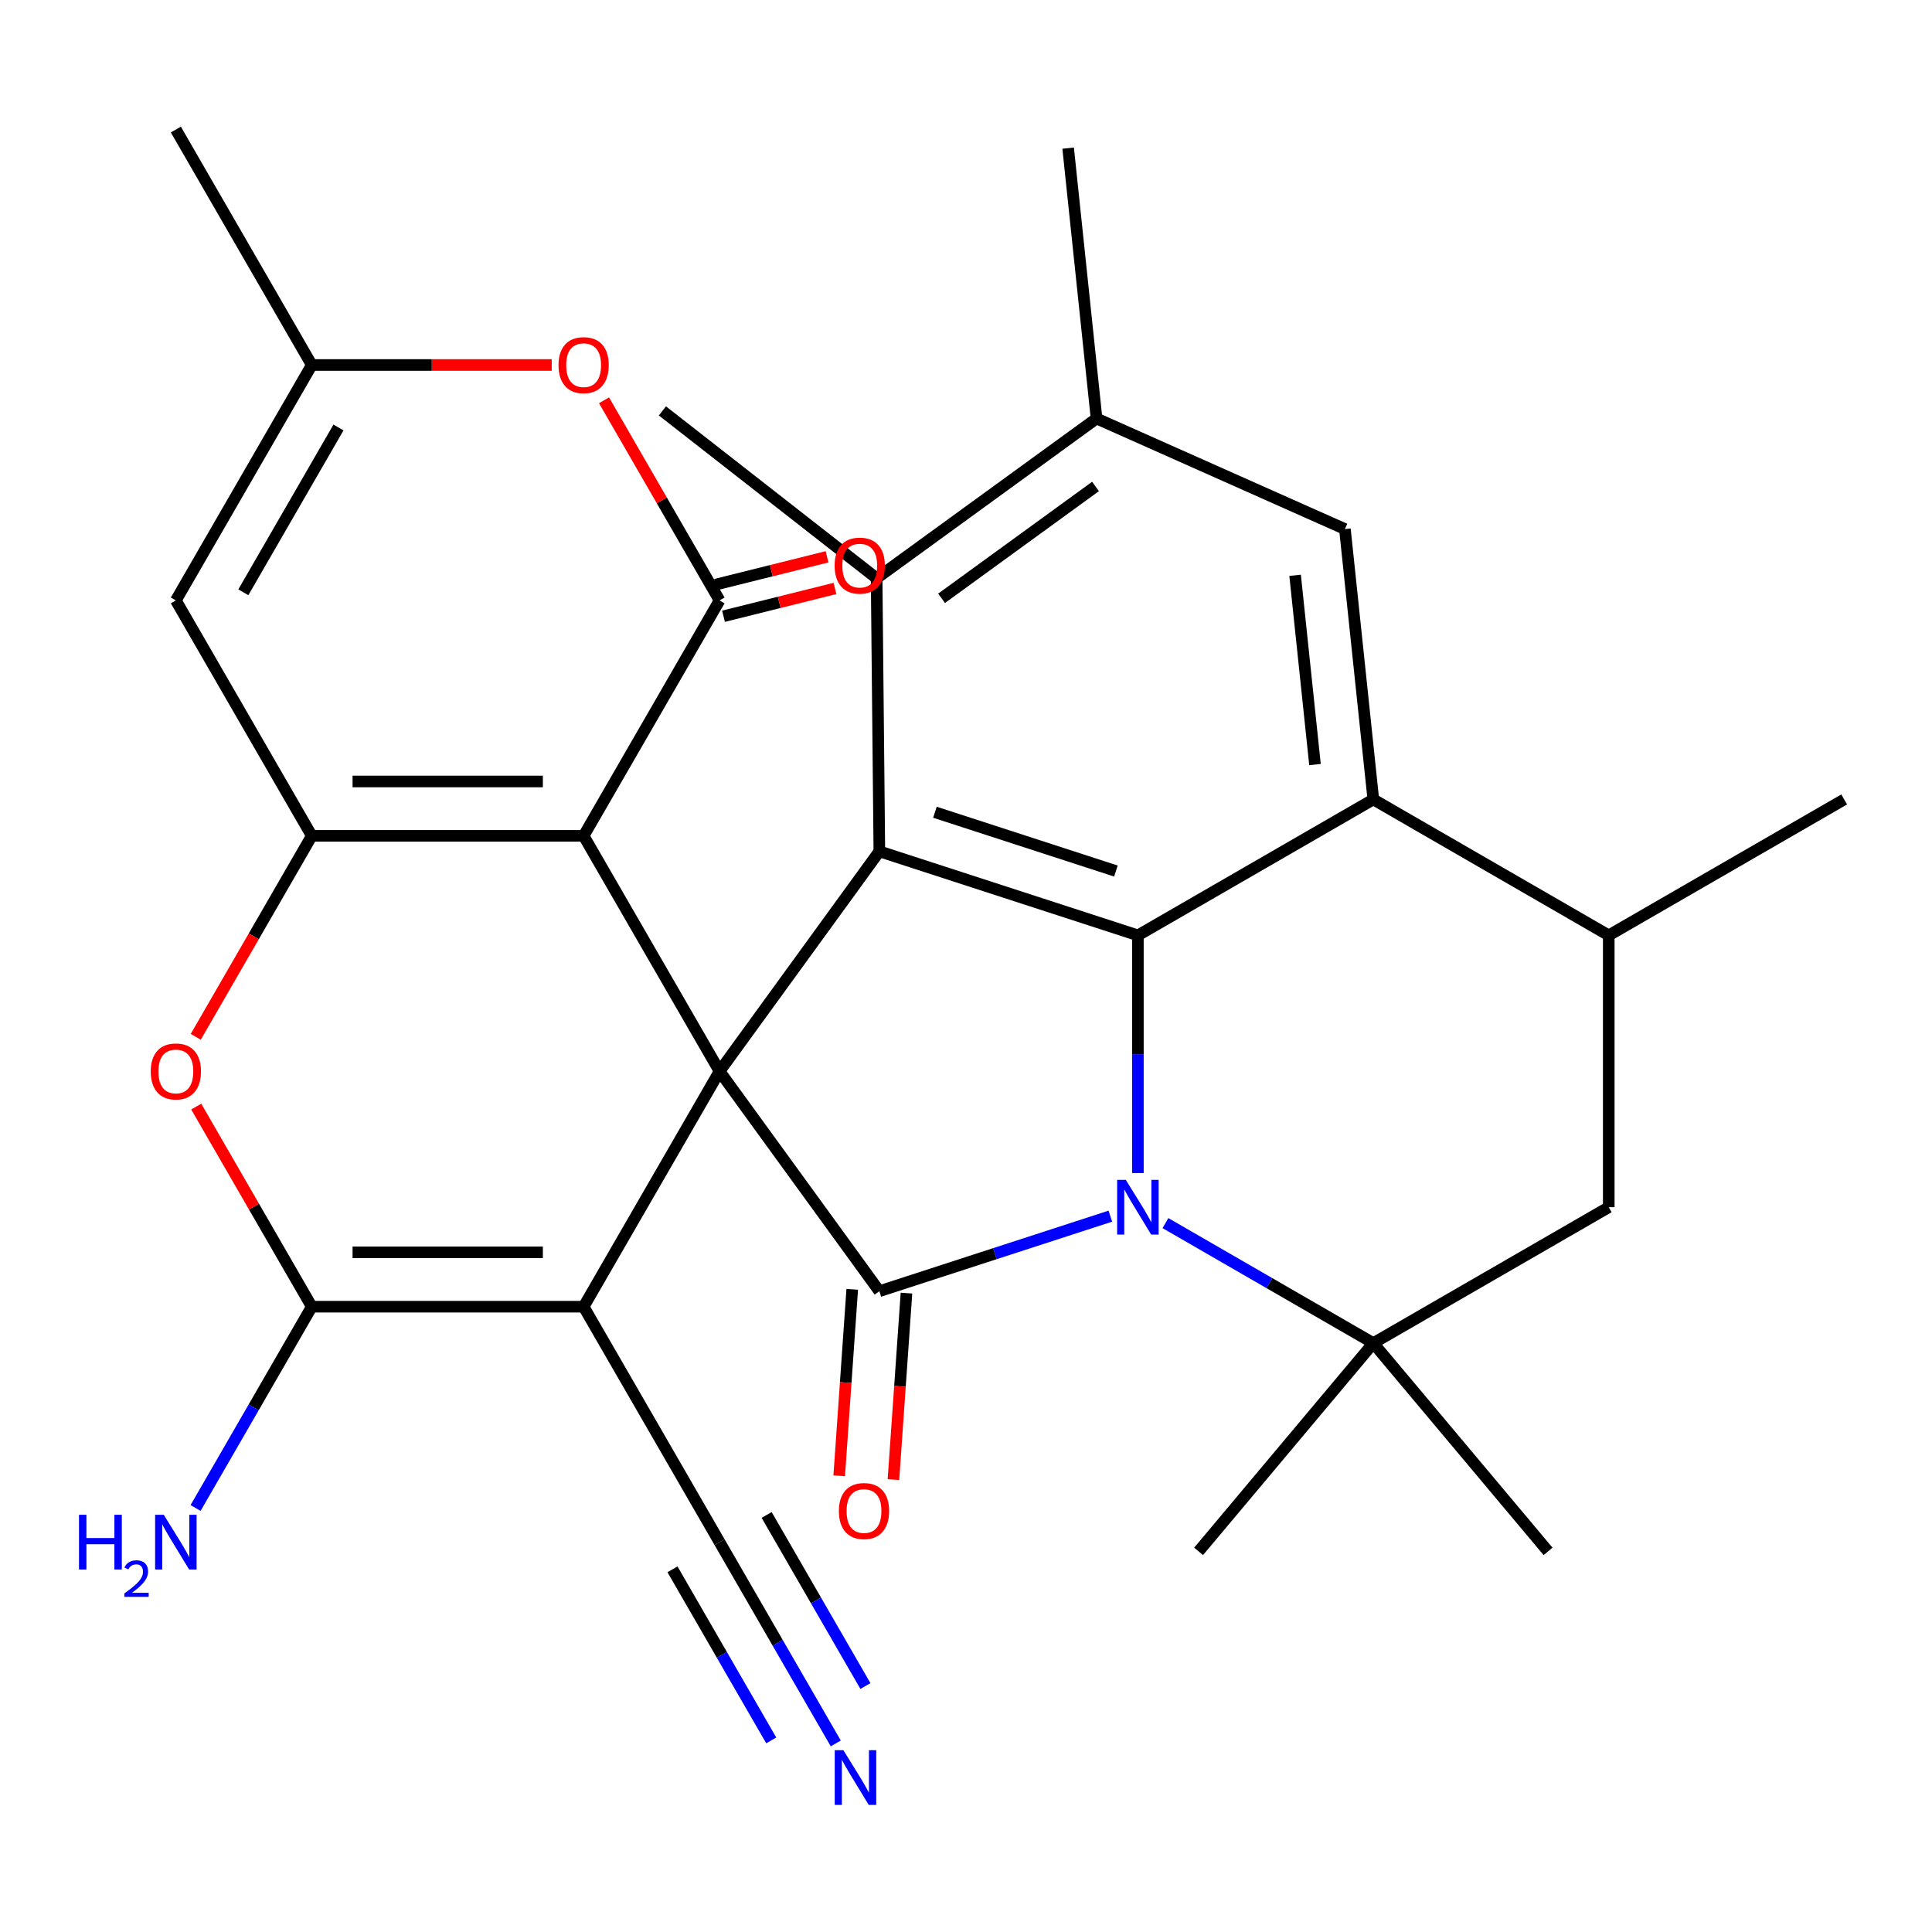 <?xml version='1.0' encoding='iso-8859-1'?>
<svg version='1.1' baseProfile='full'
              xmlns='http://www.w3.org/2000/svg'
                      xmlns:rdkit='http://www.rdkit.org/xml'
                      xmlns:xlink='http://www.w3.org/1999/xlink'
                  xml:space='preserve'
width='1000px' height='1000px' viewBox='0 0 1000 1000'>
<!-- END OF HEADER -->
<rect style='opacity:1.0;fill:#FFFFFF;stroke:none' width='1000' height='1000' x='0' y='0'> </rect>
<path class='bond-1' d='M 372.443,554.493 L 302.088,432.636' style='fill:none;fill-rule:evenodd;stroke:#000000;stroke-width:6px;stroke-linecap:butt;stroke-linejoin:miter;stroke-opacity:1' />
<path class='bond-2' d='M 372.443,554.493 L 455.15,668.329' style='fill:none;fill-rule:evenodd;stroke:#000000;stroke-width:6px;stroke-linecap:butt;stroke-linejoin:miter;stroke-opacity:1' />
<path class='bond-3' d='M 372.443,554.493 L 302.088,676.351' style='fill:none;fill-rule:evenodd;stroke:#000000;stroke-width:6px;stroke-linecap:butt;stroke-linejoin:miter;stroke-opacity:1' />
<path class='bond-6' d='M 372.443,554.493 L 455.15,440.657' style='fill:none;fill-rule:evenodd;stroke:#000000;stroke-width:6px;stroke-linecap:butt;stroke-linejoin:miter;stroke-opacity:1' />
<path class='bond-0' d='M 574.714,629.481 L 514.932,648.905' style='fill:none;fill-rule:evenodd;stroke:#0000FF;stroke-width:6px;stroke-linecap:butt;stroke-linejoin:miter;stroke-opacity:1' />
<path class='bond-0' d='M 514.932,648.905 L 455.15,668.329' style='fill:none;fill-rule:evenodd;stroke:#000000;stroke-width:6px;stroke-linecap:butt;stroke-linejoin:miter;stroke-opacity:1' />
<path class='bond-10' d='M 603.23,633.08 L 657.03,664.141' style='fill:none;fill-rule:evenodd;stroke:#0000FF;stroke-width:6px;stroke-linecap:butt;stroke-linejoin:miter;stroke-opacity:1' />
<path class='bond-10' d='M 657.03,664.141 L 710.83,695.203' style='fill:none;fill-rule:evenodd;stroke:#000000;stroke-width:6px;stroke-linecap:butt;stroke-linejoin:miter;stroke-opacity:1' />
<path class='bond-31' d='M 588.972,607.17 L 588.972,545.654' style='fill:none;fill-rule:evenodd;stroke:#0000FF;stroke-width:6px;stroke-linecap:butt;stroke-linejoin:miter;stroke-opacity:1' />
<path class='bond-31' d='M 588.972,545.654 L 588.972,484.139' style='fill:none;fill-rule:evenodd;stroke:#000000;stroke-width:6px;stroke-linecap:butt;stroke-linejoin:miter;stroke-opacity:1' />
<path class='bond-5' d='M 302.088,432.636 L 161.379,432.636' style='fill:none;fill-rule:evenodd;stroke:#000000;stroke-width:6px;stroke-linecap:butt;stroke-linejoin:miter;stroke-opacity:1' />
<path class='bond-5' d='M 280.982,404.494 L 182.485,404.494' style='fill:none;fill-rule:evenodd;stroke:#000000;stroke-width:6px;stroke-linecap:butt;stroke-linejoin:miter;stroke-opacity:1' />
<path class='bond-7' d='M 302.088,432.636 L 372.443,310.778' style='fill:none;fill-rule:evenodd;stroke:#000000;stroke-width:6px;stroke-linecap:butt;stroke-linejoin:miter;stroke-opacity:1' />
<path class='bond-22' d='M 441.113,667.349 L 437.741,715.613' style='fill:none;fill-rule:evenodd;stroke:#000000;stroke-width:6px;stroke-linecap:butt;stroke-linejoin:miter;stroke-opacity:1' />
<path class='bond-22' d='M 437.741,715.613 L 434.368,763.877' style='fill:none;fill-rule:evenodd;stroke:#FF0000;stroke-width:6px;stroke-linecap:butt;stroke-linejoin:miter;stroke-opacity:1' />
<path class='bond-22' d='M 469.186,669.31 L 465.814,717.574' style='fill:none;fill-rule:evenodd;stroke:#000000;stroke-width:6px;stroke-linecap:butt;stroke-linejoin:miter;stroke-opacity:1' />
<path class='bond-22' d='M 465.814,717.574 L 462.442,765.838' style='fill:none;fill-rule:evenodd;stroke:#FF0000;stroke-width:6px;stroke-linecap:butt;stroke-linejoin:miter;stroke-opacity:1' />
<path class='bond-8' d='M 302.088,676.351 L 161.379,676.351' style='fill:none;fill-rule:evenodd;stroke:#000000;stroke-width:6px;stroke-linecap:butt;stroke-linejoin:miter;stroke-opacity:1' />
<path class='bond-8' d='M 280.982,648.209 L 182.485,648.209' style='fill:none;fill-rule:evenodd;stroke:#000000;stroke-width:6px;stroke-linecap:butt;stroke-linejoin:miter;stroke-opacity:1' />
<path class='bond-16' d='M 302.088,676.351 L 372.443,798.209' style='fill:none;fill-rule:evenodd;stroke:#000000;stroke-width:6px;stroke-linecap:butt;stroke-linejoin:miter;stroke-opacity:1' />
<path class='bond-4' d='M 588.972,484.139 L 455.15,440.657' style='fill:none;fill-rule:evenodd;stroke:#000000;stroke-width:6px;stroke-linecap:butt;stroke-linejoin:miter;stroke-opacity:1' />
<path class='bond-4' d='M 577.595,450.852 L 483.919,420.415' style='fill:none;fill-rule:evenodd;stroke:#000000;stroke-width:6px;stroke-linecap:butt;stroke-linejoin:miter;stroke-opacity:1' />
<path class='bond-9' d='M 588.972,484.139 L 710.83,413.784' style='fill:none;fill-rule:evenodd;stroke:#000000;stroke-width:6px;stroke-linecap:butt;stroke-linejoin:miter;stroke-opacity:1' />
<path class='bond-12' d='M 161.379,432.636 L 91.024,310.778' style='fill:none;fill-rule:evenodd;stroke:#000000;stroke-width:6px;stroke-linecap:butt;stroke-linejoin:miter;stroke-opacity:1' />
<path class='bond-32' d='M 161.379,432.636 L 131.351,484.646' style='fill:none;fill-rule:evenodd;stroke:#000000;stroke-width:6px;stroke-linecap:butt;stroke-linejoin:miter;stroke-opacity:1' />
<path class='bond-32' d='M 131.351,484.646 L 101.323,536.656' style='fill:none;fill-rule:evenodd;stroke:#FF0000;stroke-width:6px;stroke-linecap:butt;stroke-linejoin:miter;stroke-opacity:1' />
<path class='bond-14' d='M 455.15,440.657 L 453.741,299.321' style='fill:none;fill-rule:evenodd;stroke:#000000;stroke-width:6px;stroke-linecap:butt;stroke-linejoin:miter;stroke-opacity:1' />
<path class='bond-13' d='M 372.443,310.778 L 342.542,258.988' style='fill:none;fill-rule:evenodd;stroke:#000000;stroke-width:6px;stroke-linecap:butt;stroke-linejoin:miter;stroke-opacity:1' />
<path class='bond-13' d='M 342.542,258.988 L 312.641,207.198' style='fill:none;fill-rule:evenodd;stroke:#FF0000;stroke-width:6px;stroke-linecap:butt;stroke-linejoin:miter;stroke-opacity:1' />
<path class='bond-23' d='M 374.486,318.969 L 403.329,311.776' style='fill:none;fill-rule:evenodd;stroke:#000000;stroke-width:6px;stroke-linecap:butt;stroke-linejoin:miter;stroke-opacity:1' />
<path class='bond-23' d='M 403.329,311.776 L 432.173,304.583' style='fill:none;fill-rule:evenodd;stroke:#FF0000;stroke-width:6px;stroke-linecap:butt;stroke-linejoin:miter;stroke-opacity:1' />
<path class='bond-23' d='M 370.4,302.586 L 399.243,295.393' style='fill:none;fill-rule:evenodd;stroke:#000000;stroke-width:6px;stroke-linecap:butt;stroke-linejoin:miter;stroke-opacity:1' />
<path class='bond-23' d='M 399.243,295.393 L 428.087,288.2' style='fill:none;fill-rule:evenodd;stroke:#FF0000;stroke-width:6px;stroke-linecap:butt;stroke-linejoin:miter;stroke-opacity:1' />
<path class='bond-11' d='M 161.379,676.351 L 131.478,624.561' style='fill:none;fill-rule:evenodd;stroke:#000000;stroke-width:6px;stroke-linecap:butt;stroke-linejoin:miter;stroke-opacity:1' />
<path class='bond-11' d='M 131.478,624.561 L 101.577,572.771' style='fill:none;fill-rule:evenodd;stroke:#FF0000;stroke-width:6px;stroke-linecap:butt;stroke-linejoin:miter;stroke-opacity:1' />
<path class='bond-24' d='M 161.379,676.351 L 131.305,728.441' style='fill:none;fill-rule:evenodd;stroke:#000000;stroke-width:6px;stroke-linecap:butt;stroke-linejoin:miter;stroke-opacity:1' />
<path class='bond-24' d='M 131.305,728.441 L 101.231,780.531' style='fill:none;fill-rule:evenodd;stroke:#0000FF;stroke-width:6px;stroke-linecap:butt;stroke-linejoin:miter;stroke-opacity:1' />
<path class='bond-19' d='M 710.83,413.784 L 832.688,484.139' style='fill:none;fill-rule:evenodd;stroke:#000000;stroke-width:6px;stroke-linecap:butt;stroke-linejoin:miter;stroke-opacity:1' />
<path class='bond-33' d='M 710.83,413.784 L 696.122,273.846' style='fill:none;fill-rule:evenodd;stroke:#000000;stroke-width:6px;stroke-linecap:butt;stroke-linejoin:miter;stroke-opacity:1' />
<path class='bond-33' d='M 680.636,395.735 L 670.34,297.778' style='fill:none;fill-rule:evenodd;stroke:#000000;stroke-width:6px;stroke-linecap:butt;stroke-linejoin:miter;stroke-opacity:1' />
<path class='bond-20' d='M 710.83,695.203 L 832.688,624.848' style='fill:none;fill-rule:evenodd;stroke:#000000;stroke-width:6px;stroke-linecap:butt;stroke-linejoin:miter;stroke-opacity:1' />
<path class='bond-25' d='M 710.83,695.203 L 801.276,802.992' style='fill:none;fill-rule:evenodd;stroke:#000000;stroke-width:6px;stroke-linecap:butt;stroke-linejoin:miter;stroke-opacity:1' />
<path class='bond-26' d='M 710.83,695.203 L 620.384,802.992' style='fill:none;fill-rule:evenodd;stroke:#000000;stroke-width:6px;stroke-linecap:butt;stroke-linejoin:miter;stroke-opacity:1' />
<path class='bond-35' d='M 91.024,310.778 L 161.379,188.92' style='fill:none;fill-rule:evenodd;stroke:#000000;stroke-width:6px;stroke-linecap:butt;stroke-linejoin:miter;stroke-opacity:1' />
<path class='bond-35' d='M 125.949,306.57 L 175.197,221.27' style='fill:none;fill-rule:evenodd;stroke:#000000;stroke-width:6px;stroke-linecap:butt;stroke-linejoin:miter;stroke-opacity:1' />
<path class='bond-17' d='M 285.57,188.92 L 223.475,188.92' style='fill:none;fill-rule:evenodd;stroke:#FF0000;stroke-width:6px;stroke-linecap:butt;stroke-linejoin:miter;stroke-opacity:1' />
<path class='bond-17' d='M 223.475,188.92 L 161.379,188.92' style='fill:none;fill-rule:evenodd;stroke:#000000;stroke-width:6px;stroke-linecap:butt;stroke-linejoin:miter;stroke-opacity:1' />
<path class='bond-18' d='M 453.741,299.321 L 567.577,216.614' style='fill:none;fill-rule:evenodd;stroke:#000000;stroke-width:6px;stroke-linecap:butt;stroke-linejoin:miter;stroke-opacity:1' />
<path class='bond-18' d='M 487.358,309.682 L 567.043,251.787' style='fill:none;fill-rule:evenodd;stroke:#000000;stroke-width:6px;stroke-linecap:butt;stroke-linejoin:miter;stroke-opacity:1' />
<path class='bond-27' d='M 453.741,299.321 L 342.866,212.686' style='fill:none;fill-rule:evenodd;stroke:#000000;stroke-width:6px;stroke-linecap:butt;stroke-linejoin:miter;stroke-opacity:1' />
<path class='bond-15' d='M 696.122,273.846 L 567.577,216.614' style='fill:none;fill-rule:evenodd;stroke:#000000;stroke-width:6px;stroke-linecap:butt;stroke-linejoin:miter;stroke-opacity:1' />
<path class='bond-21' d='M 372.443,798.209 L 402.517,850.299' style='fill:none;fill-rule:evenodd;stroke:#000000;stroke-width:6px;stroke-linecap:butt;stroke-linejoin:miter;stroke-opacity:1' />
<path class='bond-21' d='M 402.517,850.299 L 432.591,902.389' style='fill:none;fill-rule:evenodd;stroke:#0000FF;stroke-width:6px;stroke-linecap:butt;stroke-linejoin:miter;stroke-opacity:1' />
<path class='bond-21' d='M 348.071,812.28 L 373.634,856.556' style='fill:none;fill-rule:evenodd;stroke:#000000;stroke-width:6px;stroke-linecap:butt;stroke-linejoin:miter;stroke-opacity:1' />
<path class='bond-21' d='M 373.634,856.556 L 399.197,900.833' style='fill:none;fill-rule:evenodd;stroke:#0000FF;stroke-width:6px;stroke-linecap:butt;stroke-linejoin:miter;stroke-opacity:1' />
<path class='bond-21' d='M 396.814,784.138 L 422.377,828.414' style='fill:none;fill-rule:evenodd;stroke:#000000;stroke-width:6px;stroke-linecap:butt;stroke-linejoin:miter;stroke-opacity:1' />
<path class='bond-21' d='M 422.377,828.414 L 447.941,872.691' style='fill:none;fill-rule:evenodd;stroke:#0000FF;stroke-width:6px;stroke-linecap:butt;stroke-linejoin:miter;stroke-opacity:1' />
<path class='bond-29' d='M 161.379,188.92 L 91.024,67.062' style='fill:none;fill-rule:evenodd;stroke:#000000;stroke-width:6px;stroke-linecap:butt;stroke-linejoin:miter;stroke-opacity:1' />
<path class='bond-28' d='M 567.577,216.614 L 552.869,76.676' style='fill:none;fill-rule:evenodd;stroke:#000000;stroke-width:6px;stroke-linecap:butt;stroke-linejoin:miter;stroke-opacity:1' />
<path class='bond-30' d='M 832.688,484.139 L 954.545,413.784' style='fill:none;fill-rule:evenodd;stroke:#000000;stroke-width:6px;stroke-linecap:butt;stroke-linejoin:miter;stroke-opacity:1' />
<path class='bond-34' d='M 832.688,484.139 L 832.688,624.848' style='fill:none;fill-rule:evenodd;stroke:#000000;stroke-width:6px;stroke-linecap:butt;stroke-linejoin:miter;stroke-opacity:1' />
<path  class='atom-1' d='M 582.712 610.688
L 591.992 625.688
Q 592.912 627.168, 594.392 629.848
Q 595.872 632.528, 595.952 632.688
L 595.952 610.688
L 599.712 610.688
L 599.712 639.008
L 595.832 639.008
L 585.872 622.608
Q 584.712 620.688, 583.472 618.488
Q 582.272 616.288, 581.912 615.608
L 581.912 639.008
L 578.232 639.008
L 578.232 610.688
L 582.712 610.688
' fill='#0000FF'/>
<path  class='atom-12' d='M 78.024 554.573
Q 78.024 547.773, 81.384 543.973
Q 84.744 540.173, 91.024 540.173
Q 97.304 540.173, 100.664 543.973
Q 104.024 547.773, 104.024 554.573
Q 104.024 561.453, 100.624 565.373
Q 97.224 569.253, 91.024 569.253
Q 84.784 569.253, 81.384 565.373
Q 78.024 561.493, 78.024 554.573
M 91.024 566.053
Q 95.344 566.053, 97.664 563.173
Q 100.024 560.253, 100.024 554.573
Q 100.024 549.013, 97.664 546.213
Q 95.344 543.373, 91.024 543.373
Q 86.704 543.373, 84.344 546.173
Q 82.024 548.973, 82.024 554.573
Q 82.024 560.293, 84.344 563.173
Q 86.704 566.053, 91.024 566.053
' fill='#FF0000'/>
<path  class='atom-14' d='M 289.088 189
Q 289.088 182.2, 292.448 178.4
Q 295.808 174.6, 302.088 174.6
Q 308.368 174.6, 311.728 178.4
Q 315.088 182.2, 315.088 189
Q 315.088 195.88, 311.688 199.8
Q 308.288 203.68, 302.088 203.68
Q 295.848 203.68, 292.448 199.8
Q 289.088 195.92, 289.088 189
M 302.088 200.48
Q 306.408 200.48, 308.728 197.6
Q 311.088 194.68, 311.088 189
Q 311.088 183.44, 308.728 180.64
Q 306.408 177.8, 302.088 177.8
Q 297.768 177.8, 295.408 180.6
Q 293.088 183.4, 293.088 189
Q 293.088 194.72, 295.408 197.6
Q 297.768 200.48, 302.088 200.48
' fill='#FF0000'/>
<path  class='atom-22' d='M 436.537 905.907
L 445.817 920.907
Q 446.737 922.387, 448.217 925.067
Q 449.697 927.747, 449.777 927.907
L 449.777 905.907
L 453.537 905.907
L 453.537 934.227
L 449.657 934.227
L 439.697 917.827
Q 438.537 915.907, 437.297 913.707
Q 436.097 911.507, 435.737 910.827
L 435.737 934.227
L 432.057 934.227
L 432.057 905.907
L 436.537 905.907
' fill='#0000FF'/>
<path  class='atom-23' d='M 434.205 782.107
Q 434.205 775.307, 437.565 771.507
Q 440.925 767.707, 447.205 767.707
Q 453.485 767.707, 456.845 771.507
Q 460.205 775.307, 460.205 782.107
Q 460.205 788.987, 456.805 792.907
Q 453.405 796.787, 447.205 796.787
Q 440.965 796.787, 437.565 792.907
Q 434.205 789.027, 434.205 782.107
M 447.205 793.587
Q 451.525 793.587, 453.845 790.707
Q 456.205 787.787, 456.205 782.107
Q 456.205 776.547, 453.845 773.747
Q 451.525 770.907, 447.205 770.907
Q 442.885 770.907, 440.525 773.707
Q 438.205 776.507, 438.205 782.107
Q 438.205 787.827, 440.525 790.707
Q 442.885 793.587, 447.205 793.587
' fill='#FF0000'/>
<path  class='atom-24' d='M 431.999 292.763
Q 431.999 285.963, 435.359 282.163
Q 438.719 278.363, 444.999 278.363
Q 451.279 278.363, 454.639 282.163
Q 457.999 285.963, 457.999 292.763
Q 457.999 299.643, 454.599 303.563
Q 451.199 307.443, 444.999 307.443
Q 438.759 307.443, 435.359 303.563
Q 431.999 299.683, 431.999 292.763
M 444.999 304.243
Q 449.319 304.243, 451.639 301.363
Q 453.999 298.443, 453.999 292.763
Q 453.999 287.203, 451.639 284.403
Q 449.319 281.563, 444.999 281.563
Q 440.679 281.563, 438.319 284.363
Q 435.999 287.163, 435.999 292.763
Q 435.999 298.483, 438.319 301.363
Q 440.679 304.243, 444.999 304.243
' fill='#FF0000'/>
<path  class='atom-25' d='M 40.892 784.049
L 44.732 784.049
L 44.732 796.089
L 59.212 796.089
L 59.212 784.049
L 63.052 784.049
L 63.052 812.369
L 59.212 812.369
L 59.212 799.289
L 44.732 799.289
L 44.732 812.369
L 40.892 812.369
L 40.892 784.049
' fill='#0000FF'/>
<path  class='atom-25' d='M 64.424 811.375
Q 65.111 809.606, 66.748 808.63
Q 68.384 807.626, 70.655 807.626
Q 73.48 807.626, 75.064 809.158
Q 76.648 810.689, 76.648 813.408
Q 76.648 816.18, 74.588 818.767
Q 72.556 821.354, 68.332 824.417
L 76.964 824.417
L 76.964 826.529
L 64.372 826.529
L 64.372 824.76
Q 67.856 822.278, 69.916 820.43
Q 72.001 818.582, 73.004 816.919
Q 74.008 815.256, 74.008 813.54
Q 74.008 811.745, 73.11 810.742
Q 72.212 809.738, 70.655 809.738
Q 69.15 809.738, 68.147 810.346
Q 67.144 810.953, 66.431 812.299
L 64.424 811.375
' fill='#0000FF'/>
<path  class='atom-25' d='M 84.764 784.049
L 94.044 799.049
Q 94.964 800.529, 96.444 803.209
Q 97.924 805.889, 98.004 806.049
L 98.004 784.049
L 101.764 784.049
L 101.764 812.369
L 97.884 812.369
L 87.924 795.969
Q 86.764 794.049, 85.524 791.849
Q 84.324 789.649, 83.964 788.969
L 83.964 812.369
L 80.284 812.369
L 80.284 784.049
L 84.764 784.049
' fill='#0000FF'/>
</svg>
